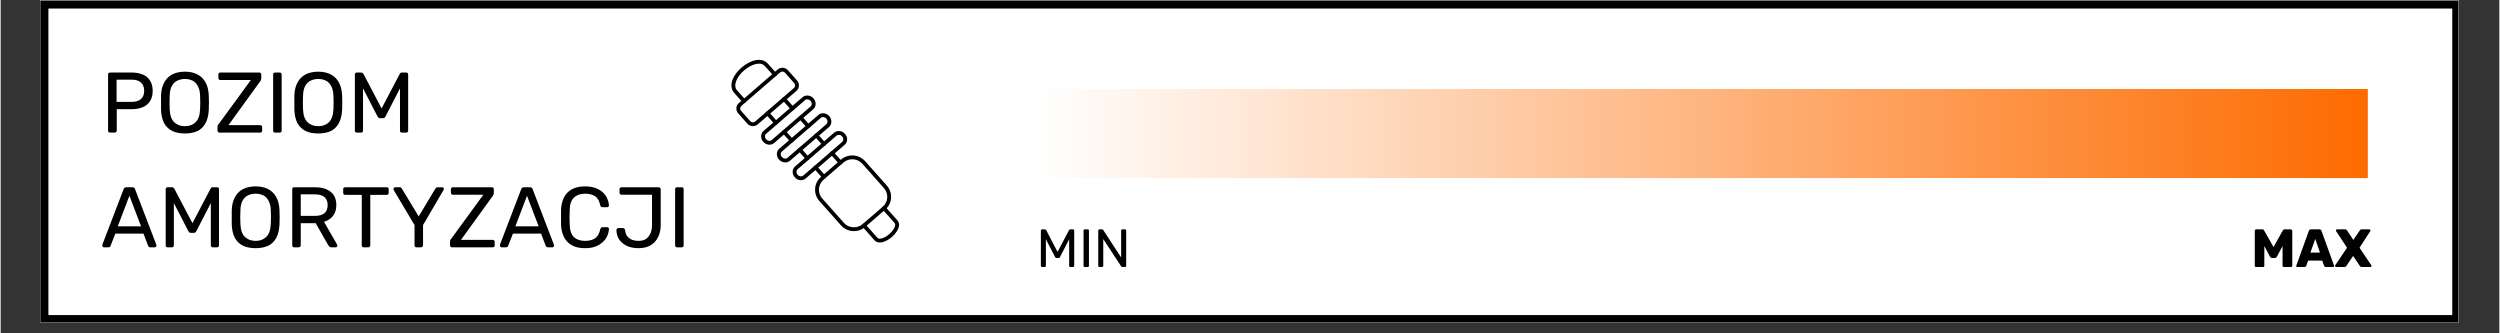 <svg xmlns="http://www.w3.org/2000/svg" xmlns:xlink="http://www.w3.org/1999/xlink" width="300" zoomAndPan="magnify" viewBox="0 0 224.88 30" height="40" preserveAspectRatio="xMidYMid meet" version="1.0"><rect x="0" y="0" width="224.88" height="30" fill="#333333" stroke="none"/><defs><g/><clipPath id="c47fec22c1"><path d="M 3.57 0 L 221.195 0 L 221.195 29.031 L 3.57 29.031 Z M 3.57 0 " clip-rule="nonzero"/></clipPath><clipPath id="caf1a8c6da"><path d="M 3.57 0.043 L 221.195 0.043 L 221.195 29.031 L 3.57 29.031 Z M 3.57 0.043 " clip-rule="nonzero"/></clipPath><clipPath id="bad96d904f"><path d="M 93.188 8.012 L 213.043 8.012 L 213.043 16.027 L 93.188 16.027 Z M 93.188 8.012 " clip-rule="nonzero"/></clipPath><linearGradient x1="-0" gradientTransform="matrix(-0.136, 0, 0, -0.031, 213.045, 16.026)" y1="0" x2="881" gradientUnits="userSpaceOnUse" y2="0" id="08ff34f223"><stop stop-opacity="1" stop-color="rgb(99.199%, 42%, 0%)" offset="0"/><stop stop-opacity="1" stop-color="rgb(99.202%, 42.226%, 0.389%)" offset="0.004"/><stop stop-opacity="1" stop-color="rgb(99.205%, 42.453%, 0.78%)" offset="0.008"/><stop stop-opacity="1" stop-color="rgb(99.208%, 42.679%, 1.17%)" offset="0.012"/><stop stop-opacity="1" stop-color="rgb(99.211%, 42.906%, 1.561%)" offset="0.016"/><stop stop-opacity="1" stop-color="rgb(99.214%, 43.132%, 1.952%)" offset="0.02"/><stop stop-opacity="1" stop-color="rgb(99.217%, 43.358%, 2.342%)" offset="0.023"/><stop stop-opacity="1" stop-color="rgb(99.22%, 43.584%, 2.733%)" offset="0.027"/><stop stop-opacity="1" stop-color="rgb(99.225%, 43.811%, 3.123%)" offset="0.031"/><stop stop-opacity="1" stop-color="rgb(99.228%, 44.037%, 3.514%)" offset="0.035"/><stop stop-opacity="1" stop-color="rgb(99.231%, 44.264%, 3.905%)" offset="0.039"/><stop stop-opacity="1" stop-color="rgb(99.234%, 44.49%, 4.295%)" offset="0.043"/><stop stop-opacity="1" stop-color="rgb(99.237%, 44.717%, 4.686%)" offset="0.047"/><stop stop-opacity="1" stop-color="rgb(99.24%, 44.943%, 5.077%)" offset="0.051"/><stop stop-opacity="1" stop-color="rgb(99.243%, 45.171%, 5.467%)" offset="0.055"/><stop stop-opacity="1" stop-color="rgb(99.246%, 45.396%, 5.858%)" offset="0.059"/><stop stop-opacity="1" stop-color="rgb(99.249%, 45.624%, 6.248%)" offset="0.062"/><stop stop-opacity="1" stop-color="rgb(99.252%, 45.85%, 6.639%)" offset="0.066"/><stop stop-opacity="1" stop-color="rgb(99.255%, 46.077%, 7.03%)" offset="0.07"/><stop stop-opacity="1" stop-color="rgb(99.258%, 46.303%, 7.42%)" offset="0.074"/><stop stop-opacity="1" stop-color="rgb(99.261%, 46.53%, 7.811%)" offset="0.078"/><stop stop-opacity="1" stop-color="rgb(99.265%, 46.756%, 8.202%)" offset="0.082"/><stop stop-opacity="1" stop-color="rgb(99.268%, 46.983%, 8.592%)" offset="0.086"/><stop stop-opacity="1" stop-color="rgb(99.271%, 47.209%, 8.983%)" offset="0.09"/><stop stop-opacity="1" stop-color="rgb(99.274%, 47.437%, 9.373%)" offset="0.094"/><stop stop-opacity="1" stop-color="rgb(99.277%, 47.662%, 9.764%)" offset="0.098"/><stop stop-opacity="1" stop-color="rgb(99.28%, 47.89%, 10.155%)" offset="0.102"/><stop stop-opacity="1" stop-color="rgb(99.283%, 48.116%, 10.545%)" offset="0.105"/><stop stop-opacity="1" stop-color="rgb(99.287%, 48.343%, 10.936%)" offset="0.109"/><stop stop-opacity="1" stop-color="rgb(99.29%, 48.569%, 11.327%)" offset="0.113"/><stop stop-opacity="1" stop-color="rgb(99.294%, 48.796%, 11.717%)" offset="0.117"/><stop stop-opacity="1" stop-color="rgb(99.297%, 49.022%, 12.108%)" offset="0.121"/><stop stop-opacity="1" stop-color="rgb(99.3%, 49.249%, 12.498%)" offset="0.125"/><stop stop-opacity="1" stop-color="rgb(99.303%, 49.475%, 12.889%)" offset="0.129"/><stop stop-opacity="1" stop-color="rgb(99.306%, 49.702%, 13.28%)" offset="0.133"/><stop stop-opacity="1" stop-color="rgb(99.309%, 49.928%, 13.67%)" offset="0.137"/><stop stop-opacity="1" stop-color="rgb(99.312%, 50.156%, 14.061%)" offset="0.141"/><stop stop-opacity="1" stop-color="rgb(99.315%, 50.381%, 14.452%)" offset="0.145"/><stop stop-opacity="1" stop-color="rgb(99.318%, 50.609%, 14.842%)" offset="0.148"/><stop stop-opacity="1" stop-color="rgb(99.321%, 50.835%, 15.233%)" offset="0.152"/><stop stop-opacity="1" stop-color="rgb(99.324%, 51.062%, 15.623%)" offset="0.156"/><stop stop-opacity="1" stop-color="rgb(99.327%, 51.288%, 16.014%)" offset="0.16"/><stop stop-opacity="1" stop-color="rgb(99.33%, 51.515%, 16.405%)" offset="0.164"/><stop stop-opacity="1" stop-color="rgb(99.333%, 51.741%, 16.795%)" offset="0.168"/><stop stop-opacity="1" stop-color="rgb(99.336%, 51.968%, 17.186%)" offset="0.172"/><stop stop-opacity="1" stop-color="rgb(99.339%, 52.194%, 17.577%)" offset="0.176"/><stop stop-opacity="1" stop-color="rgb(99.342%, 52.422%, 17.967%)" offset="0.18"/><stop stop-opacity="1" stop-color="rgb(99.345%, 52.647%, 18.358%)" offset="0.184"/><stop stop-opacity="1" stop-color="rgb(99.35%, 52.875%, 18.748%)" offset="0.188"/><stop stop-opacity="1" stop-color="rgb(99.353%, 53.101%, 19.139%)" offset="0.191"/><stop stop-opacity="1" stop-color="rgb(99.356%, 53.328%, 19.53%)" offset="0.195"/><stop stop-opacity="1" stop-color="rgb(99.359%, 53.554%, 19.92%)" offset="0.199"/><stop stop-opacity="1" stop-color="rgb(99.362%, 53.781%, 20.311%)" offset="0.203"/><stop stop-opacity="1" stop-color="rgb(99.365%, 54.007%, 20.702%)" offset="0.207"/><stop stop-opacity="1" stop-color="rgb(99.368%, 54.234%, 21.092%)" offset="0.211"/><stop stop-opacity="1" stop-color="rgb(99.371%, 54.46%, 21.483%)" offset="0.215"/><stop stop-opacity="1" stop-color="rgb(99.374%, 54.686%, 21.873%)" offset="0.219"/><stop stop-opacity="1" stop-color="rgb(99.377%, 54.912%, 22.264%)" offset="0.223"/><stop stop-opacity="1" stop-color="rgb(99.38%, 55.139%, 22.655%)" offset="0.227"/><stop stop-opacity="1" stop-color="rgb(99.384%, 55.365%, 23.045%)" offset="0.23"/><stop stop-opacity="1" stop-color="rgb(99.387%, 55.592%, 23.436%)" offset="0.234"/><stop stop-opacity="1" stop-color="rgb(99.39%, 55.818%, 23.827%)" offset="0.238"/><stop stop-opacity="1" stop-color="rgb(99.393%, 56.046%, 24.217%)" offset="0.242"/><stop stop-opacity="1" stop-color="rgb(99.396%, 56.271%, 24.608%)" offset="0.246"/><stop stop-opacity="1" stop-color="rgb(99.399%, 56.499%, 24.998%)" offset="0.25"/><stop stop-opacity="1" stop-color="rgb(99.402%, 56.725%, 25.389%)" offset="0.254"/><stop stop-opacity="1" stop-color="rgb(99.405%, 56.952%, 25.78%)" offset="0.258"/><stop stop-opacity="1" stop-color="rgb(99.408%, 57.178%, 26.17%)" offset="0.262"/><stop stop-opacity="1" stop-color="rgb(99.411%, 57.405%, 26.561%)" offset="0.266"/><stop stop-opacity="1" stop-color="rgb(99.414%, 57.631%, 26.952%)" offset="0.27"/><stop stop-opacity="1" stop-color="rgb(99.419%, 57.858%, 27.342%)" offset="0.273"/><stop stop-opacity="1" stop-color="rgb(99.422%, 58.084%, 27.733%)" offset="0.277"/><stop stop-opacity="1" stop-color="rgb(99.425%, 58.311%, 28.123%)" offset="0.281"/><stop stop-opacity="1" stop-color="rgb(99.428%, 58.537%, 28.514%)" offset="0.285"/><stop stop-opacity="1" stop-color="rgb(99.431%, 58.765%, 28.905%)" offset="0.289"/><stop stop-opacity="1" stop-color="rgb(99.434%, 58.99%, 29.295%)" offset="0.293"/><stop stop-opacity="1" stop-color="rgb(99.437%, 59.218%, 29.686%)" offset="0.297"/><stop stop-opacity="1" stop-color="rgb(99.44%, 59.444%, 30.077%)" offset="0.301"/><stop stop-opacity="1" stop-color="rgb(99.443%, 59.671%, 30.467%)" offset="0.305"/><stop stop-opacity="1" stop-color="rgb(99.446%, 59.897%, 30.858%)" offset="0.309"/><stop stop-opacity="1" stop-color="rgb(99.449%, 60.124%, 31.248%)" offset="0.312"/><stop stop-opacity="1" stop-color="rgb(99.452%, 60.35%, 31.639%)" offset="0.316"/><stop stop-opacity="1" stop-color="rgb(99.455%, 60.577%, 32.03%)" offset="0.32"/><stop stop-opacity="1" stop-color="rgb(99.458%, 60.803%, 32.42%)" offset="0.324"/><stop stop-opacity="1" stop-color="rgb(99.461%, 61.031%, 32.811%)" offset="0.328"/><stop stop-opacity="1" stop-color="rgb(99.464%, 61.256%, 33.202%)" offset="0.332"/><stop stop-opacity="1" stop-color="rgb(99.467%, 61.484%, 33.592%)" offset="0.336"/><stop stop-opacity="1" stop-color="rgb(99.471%, 61.71%, 33.983%)" offset="0.34"/><stop stop-opacity="1" stop-color="rgb(99.474%, 61.937%, 34.373%)" offset="0.344"/><stop stop-opacity="1" stop-color="rgb(99.477%, 62.163%, 34.764%)" offset="0.348"/><stop stop-opacity="1" stop-color="rgb(99.481%, 62.39%, 35.155%)" offset="0.352"/><stop stop-opacity="1" stop-color="rgb(99.484%, 62.616%, 35.545%)" offset="0.355"/><stop stop-opacity="1" stop-color="rgb(99.487%, 62.843%, 35.936%)" offset="0.359"/><stop stop-opacity="1" stop-color="rgb(99.49%, 63.069%, 36.327%)" offset="0.363"/><stop stop-opacity="1" stop-color="rgb(99.493%, 63.297%, 36.717%)" offset="0.367"/><stop stop-opacity="1" stop-color="rgb(99.496%, 63.522%, 37.108%)" offset="0.371"/><stop stop-opacity="1" stop-color="rgb(99.5%, 63.75%, 37.498%)" offset="0.375"/><stop stop-opacity="1" stop-color="rgb(99.503%, 63.976%, 37.889%)" offset="0.379"/><stop stop-opacity="1" stop-color="rgb(99.506%, 64.203%, 38.28%)" offset="0.383"/><stop stop-opacity="1" stop-color="rgb(99.509%, 64.429%, 38.67%)" offset="0.387"/><stop stop-opacity="1" stop-color="rgb(99.512%, 64.656%, 39.061%)" offset="0.391"/><stop stop-opacity="1" stop-color="rgb(99.515%, 64.882%, 39.452%)" offset="0.395"/><stop stop-opacity="1" stop-color="rgb(99.518%, 65.109%, 39.842%)" offset="0.398"/><stop stop-opacity="1" stop-color="rgb(99.521%, 65.335%, 40.233%)" offset="0.402"/><stop stop-opacity="1" stop-color="rgb(99.524%, 65.562%, 40.623%)" offset="0.406"/><stop stop-opacity="1" stop-color="rgb(99.527%, 65.788%, 41.014%)" offset="0.41"/><stop stop-opacity="1" stop-color="rgb(99.53%, 66.014%, 41.405%)" offset="0.414"/><stop stop-opacity="1" stop-color="rgb(99.533%, 66.24%, 41.795%)" offset="0.418"/><stop stop-opacity="1" stop-color="rgb(99.536%, 66.467%, 42.186%)" offset="0.422"/><stop stop-opacity="1" stop-color="rgb(99.539%, 66.693%, 42.577%)" offset="0.426"/><stop stop-opacity="1" stop-color="rgb(99.542%, 66.92%, 42.967%)" offset="0.43"/><stop stop-opacity="1" stop-color="rgb(99.545%, 67.146%, 43.358%)" offset="0.434"/><stop stop-opacity="1" stop-color="rgb(99.55%, 67.374%, 43.748%)" offset="0.438"/><stop stop-opacity="1" stop-color="rgb(99.553%, 67.599%, 44.139%)" offset="0.441"/><stop stop-opacity="1" stop-color="rgb(99.556%, 67.827%, 44.53%)" offset="0.445"/><stop stop-opacity="1" stop-color="rgb(99.559%, 68.053%, 44.92%)" offset="0.449"/><stop stop-opacity="1" stop-color="rgb(99.562%, 68.28%, 45.311%)" offset="0.453"/><stop stop-opacity="1" stop-color="rgb(99.565%, 68.506%, 45.702%)" offset="0.457"/><stop stop-opacity="1" stop-color="rgb(99.568%, 68.733%, 46.092%)" offset="0.461"/><stop stop-opacity="1" stop-color="rgb(99.571%, 68.959%, 46.483%)" offset="0.465"/><stop stop-opacity="1" stop-color="rgb(99.574%, 69.186%, 46.873%)" offset="0.469"/><stop stop-opacity="1" stop-color="rgb(99.577%, 69.412%, 47.264%)" offset="0.473"/><stop stop-opacity="1" stop-color="rgb(99.58%, 69.64%, 47.655%)" offset="0.477"/><stop stop-opacity="1" stop-color="rgb(99.583%, 69.865%, 48.045%)" offset="0.48"/><stop stop-opacity="1" stop-color="rgb(99.586%, 70.093%, 48.436%)" offset="0.484"/><stop stop-opacity="1" stop-color="rgb(99.59%, 70.319%, 48.827%)" offset="0.488"/><stop stop-opacity="1" stop-color="rgb(99.593%, 70.546%, 49.217%)" offset="0.492"/><stop stop-opacity="1" stop-color="rgb(99.596%, 70.772%, 49.608%)" offset="0.496"/><stop stop-opacity="1" stop-color="rgb(99.599%, 70.999%, 49.998%)" offset="0.5"/><stop stop-opacity="1" stop-color="rgb(99.602%, 71.225%, 50.389%)" offset="0.504"/><stop stop-opacity="1" stop-color="rgb(99.605%, 71.452%, 50.78%)" offset="0.508"/><stop stop-opacity="1" stop-color="rgb(99.608%, 71.678%, 51.17%)" offset="0.512"/><stop stop-opacity="1" stop-color="rgb(99.612%, 71.906%, 51.561%)" offset="0.516"/><stop stop-opacity="1" stop-color="rgb(99.615%, 72.131%, 51.952%)" offset="0.52"/><stop stop-opacity="1" stop-color="rgb(99.619%, 72.359%, 52.342%)" offset="0.523"/><stop stop-opacity="1" stop-color="rgb(99.622%, 72.585%, 52.733%)" offset="0.527"/><stop stop-opacity="1" stop-color="rgb(99.625%, 72.812%, 53.123%)" offset="0.531"/><stop stop-opacity="1" stop-color="rgb(99.628%, 73.038%, 53.514%)" offset="0.535"/><stop stop-opacity="1" stop-color="rgb(99.631%, 73.265%, 53.905%)" offset="0.539"/><stop stop-opacity="1" stop-color="rgb(99.634%, 73.491%, 54.295%)" offset="0.543"/><stop stop-opacity="1" stop-color="rgb(99.637%, 73.718%, 54.686%)" offset="0.547"/><stop stop-opacity="1" stop-color="rgb(99.64%, 73.944%, 55.077%)" offset="0.551"/><stop stop-opacity="1" stop-color="rgb(99.643%, 74.171%, 55.467%)" offset="0.555"/><stop stop-opacity="1" stop-color="rgb(99.646%, 74.397%, 55.858%)" offset="0.559"/><stop stop-opacity="1" stop-color="rgb(99.649%, 74.625%, 56.248%)" offset="0.562"/><stop stop-opacity="1" stop-color="rgb(99.652%, 74.85%, 56.639%)" offset="0.566"/><stop stop-opacity="1" stop-color="rgb(99.655%, 75.078%, 57.03%)" offset="0.57"/><stop stop-opacity="1" stop-color="rgb(99.658%, 75.304%, 57.42%)" offset="0.574"/><stop stop-opacity="1" stop-color="rgb(99.661%, 75.531%, 57.811%)" offset="0.578"/><stop stop-opacity="1" stop-color="rgb(99.664%, 75.757%, 58.202%)" offset="0.582"/><stop stop-opacity="1" stop-color="rgb(99.667%, 75.984%, 58.592%)" offset="0.586"/><stop stop-opacity="1" stop-color="rgb(99.67%, 76.21%, 58.983%)" offset="0.59"/><stop stop-opacity="1" stop-color="rgb(99.675%, 76.437%, 59.373%)" offset="0.594"/><stop stop-opacity="1" stop-color="rgb(99.678%, 76.663%, 59.764%)" offset="0.598"/><stop stop-opacity="1" stop-color="rgb(99.681%, 76.891%, 60.155%)" offset="0.602"/><stop stop-opacity="1" stop-color="rgb(99.684%, 77.116%, 60.545%)" offset="0.605"/><stop stop-opacity="1" stop-color="rgb(99.687%, 77.342%, 60.936%)" offset="0.609"/><stop stop-opacity="1" stop-color="rgb(99.69%, 77.568%, 61.327%)" offset="0.613"/><stop stop-opacity="1" stop-color="rgb(99.693%, 77.795%, 61.717%)" offset="0.617"/><stop stop-opacity="1" stop-color="rgb(99.696%, 78.021%, 62.108%)" offset="0.621"/><stop stop-opacity="1" stop-color="rgb(99.699%, 78.249%, 62.498%)" offset="0.625"/><stop stop-opacity="1" stop-color="rgb(99.702%, 78.474%, 62.889%)" offset="0.629"/><stop stop-opacity="1" stop-color="rgb(99.706%, 78.702%, 63.28%)" offset="0.633"/><stop stop-opacity="1" stop-color="rgb(99.709%, 78.928%, 63.67%)" offset="0.637"/><stop stop-opacity="1" stop-color="rgb(99.712%, 79.155%, 64.061%)" offset="0.641"/><stop stop-opacity="1" stop-color="rgb(99.715%, 79.381%, 64.452%)" offset="0.645"/><stop stop-opacity="1" stop-color="rgb(99.718%, 79.608%, 64.842%)" offset="0.648"/><stop stop-opacity="1" stop-color="rgb(99.721%, 79.834%, 65.233%)" offset="0.652"/><stop stop-opacity="1" stop-color="rgb(99.724%, 80.061%, 65.623%)" offset="0.656"/><stop stop-opacity="1" stop-color="rgb(99.727%, 80.287%, 66.014%)" offset="0.66"/><stop stop-opacity="1" stop-color="rgb(99.73%, 80.515%, 66.405%)" offset="0.664"/><stop stop-opacity="1" stop-color="rgb(99.733%, 80.74%, 66.795%)" offset="0.668"/><stop stop-opacity="1" stop-color="rgb(99.736%, 80.968%, 67.186%)" offset="0.672"/><stop stop-opacity="1" stop-color="rgb(99.739%, 81.194%, 67.577%)" offset="0.676"/><stop stop-opacity="1" stop-color="rgb(99.744%, 81.421%, 67.967%)" offset="0.68"/><stop stop-opacity="1" stop-color="rgb(99.747%, 81.647%, 68.358%)" offset="0.684"/><stop stop-opacity="1" stop-color="rgb(99.75%, 81.874%, 68.748%)" offset="0.688"/><stop stop-opacity="1" stop-color="rgb(99.753%, 82.1%, 69.139%)" offset="0.691"/><stop stop-opacity="1" stop-color="rgb(99.756%, 82.327%, 69.53%)" offset="0.695"/><stop stop-opacity="1" stop-color="rgb(99.759%, 82.553%, 69.92%)" offset="0.699"/><stop stop-opacity="1" stop-color="rgb(99.762%, 82.78%, 70.311%)" offset="0.703"/><stop stop-opacity="1" stop-color="rgb(99.765%, 83.006%, 70.702%)" offset="0.707"/><stop stop-opacity="1" stop-color="rgb(99.768%, 83.234%, 71.092%)" offset="0.711"/><stop stop-opacity="1" stop-color="rgb(99.771%, 83.459%, 71.483%)" offset="0.715"/><stop stop-opacity="1" stop-color="rgb(99.774%, 83.687%, 71.873%)" offset="0.719"/><stop stop-opacity="1" stop-color="rgb(99.777%, 83.913%, 72.264%)" offset="0.723"/><stop stop-opacity="1" stop-color="rgb(99.78%, 84.14%, 72.655%)" offset="0.727"/><stop stop-opacity="1" stop-color="rgb(99.783%, 84.366%, 73.045%)" offset="0.73"/><stop stop-opacity="1" stop-color="rgb(99.786%, 84.593%, 73.436%)" offset="0.734"/><stop stop-opacity="1" stop-color="rgb(99.789%, 84.819%, 73.827%)" offset="0.738"/><stop stop-opacity="1" stop-color="rgb(99.792%, 85.046%, 74.217%)" offset="0.742"/><stop stop-opacity="1" stop-color="rgb(99.796%, 85.272%, 74.608%)" offset="0.746"/><stop stop-opacity="1" stop-color="rgb(99.799%, 85.5%, 74.998%)" offset="0.75"/><stop stop-opacity="1" stop-color="rgb(99.802%, 85.725%, 75.389%)" offset="0.754"/><stop stop-opacity="1" stop-color="rgb(99.806%, 85.953%, 75.78%)" offset="0.758"/><stop stop-opacity="1" stop-color="rgb(99.809%, 86.179%, 76.17%)" offset="0.762"/><stop stop-opacity="1" stop-color="rgb(99.812%, 86.406%, 76.561%)" offset="0.766"/><stop stop-opacity="1" stop-color="rgb(99.815%, 86.632%, 76.952%)" offset="0.77"/><stop stop-opacity="1" stop-color="rgb(99.818%, 86.859%, 77.342%)" offset="0.773"/><stop stop-opacity="1" stop-color="rgb(99.821%, 87.085%, 77.733%)" offset="0.777"/><stop stop-opacity="1" stop-color="rgb(99.825%, 87.312%, 78.123%)" offset="0.781"/><stop stop-opacity="1" stop-color="rgb(99.828%, 87.538%, 78.514%)" offset="0.785"/><stop stop-opacity="1" stop-color="rgb(99.831%, 87.766%, 78.905%)" offset="0.789"/><stop stop-opacity="1" stop-color="rgb(99.834%, 87.991%, 79.295%)" offset="0.793"/><stop stop-opacity="1" stop-color="rgb(99.837%, 88.219%, 79.686%)" offset="0.797"/><stop stop-opacity="1" stop-color="rgb(99.84%, 88.445%, 80.077%)" offset="0.801"/><stop stop-opacity="1" stop-color="rgb(99.843%, 88.67%, 80.467%)" offset="0.805"/><stop stop-opacity="1" stop-color="rgb(99.846%, 88.896%, 80.858%)" offset="0.809"/><stop stop-opacity="1" stop-color="rgb(99.849%, 89.124%, 81.248%)" offset="0.812"/><stop stop-opacity="1" stop-color="rgb(99.852%, 89.349%, 81.639%)" offset="0.816"/><stop stop-opacity="1" stop-color="rgb(99.855%, 89.577%, 82.03%)" offset="0.82"/><stop stop-opacity="1" stop-color="rgb(99.858%, 89.803%, 82.42%)" offset="0.824"/><stop stop-opacity="1" stop-color="rgb(99.861%, 90.03%, 82.811%)" offset="0.828"/><stop stop-opacity="1" stop-color="rgb(99.864%, 90.256%, 83.202%)" offset="0.832"/><stop stop-opacity="1" stop-color="rgb(99.867%, 90.483%, 83.592%)" offset="0.836"/><stop stop-opacity="1" stop-color="rgb(99.87%, 90.709%, 83.983%)" offset="0.84"/><stop stop-opacity="1" stop-color="rgb(99.875%, 90.936%, 84.373%)" offset="0.844"/><stop stop-opacity="1" stop-color="rgb(99.878%, 91.162%, 84.764%)" offset="0.848"/><stop stop-opacity="1" stop-color="rgb(99.881%, 91.389%, 85.155%)" offset="0.852"/><stop stop-opacity="1" stop-color="rgb(99.884%, 91.615%, 85.545%)" offset="0.855"/><stop stop-opacity="1" stop-color="rgb(99.887%, 91.843%, 85.936%)" offset="0.859"/><stop stop-opacity="1" stop-color="rgb(99.89%, 92.068%, 86.327%)" offset="0.863"/><stop stop-opacity="1" stop-color="rgb(99.893%, 92.296%, 86.717%)" offset="0.867"/><stop stop-opacity="1" stop-color="rgb(99.896%, 92.522%, 87.108%)" offset="0.871"/><stop stop-opacity="1" stop-color="rgb(99.899%, 92.749%, 87.498%)" offset="0.875"/><stop stop-opacity="1" stop-color="rgb(99.902%, 92.975%, 87.889%)" offset="0.879"/><stop stop-opacity="1" stop-color="rgb(99.905%, 93.202%, 88.28%)" offset="0.883"/><stop stop-opacity="1" stop-color="rgb(99.908%, 93.428%, 88.67%)" offset="0.887"/><stop stop-opacity="1" stop-color="rgb(99.911%, 93.655%, 89.061%)" offset="0.891"/><stop stop-opacity="1" stop-color="rgb(99.915%, 93.881%, 89.452%)" offset="0.895"/><stop stop-opacity="1" stop-color="rgb(99.918%, 94.109%, 89.842%)" offset="0.898"/><stop stop-opacity="1" stop-color="rgb(99.921%, 94.334%, 90.233%)" offset="0.902"/><stop stop-opacity="1" stop-color="rgb(99.924%, 94.562%, 90.623%)" offset="0.906"/><stop stop-opacity="1" stop-color="rgb(99.927%, 94.788%, 91.014%)" offset="0.91"/><stop stop-opacity="1" stop-color="rgb(99.93%, 95.015%, 91.405%)" offset="0.914"/><stop stop-opacity="1" stop-color="rgb(99.933%, 95.241%, 91.795%)" offset="0.918"/><stop stop-opacity="1" stop-color="rgb(99.937%, 95.468%, 92.186%)" offset="0.922"/><stop stop-opacity="1" stop-color="rgb(99.94%, 95.694%, 92.577%)" offset="0.926"/><stop stop-opacity="1" stop-color="rgb(99.944%, 95.921%, 92.967%)" offset="0.93"/><stop stop-opacity="1" stop-color="rgb(99.947%, 96.147%, 93.358%)" offset="0.934"/><stop stop-opacity="1" stop-color="rgb(99.95%, 96.375%, 93.748%)" offset="0.938"/><stop stop-opacity="1" stop-color="rgb(99.953%, 96.6%, 94.139%)" offset="0.941"/><stop stop-opacity="1" stop-color="rgb(99.956%, 96.828%, 94.53%)" offset="0.945"/><stop stop-opacity="1" stop-color="rgb(99.959%, 97.054%, 94.92%)" offset="0.949"/><stop stop-opacity="1" stop-color="rgb(99.962%, 97.281%, 95.311%)" offset="0.953"/><stop stop-opacity="1" stop-color="rgb(99.965%, 97.507%, 95.702%)" offset="0.957"/><stop stop-opacity="1" stop-color="rgb(99.968%, 97.734%, 96.092%)" offset="0.961"/><stop stop-opacity="1" stop-color="rgb(99.971%, 97.96%, 96.483%)" offset="0.965"/><stop stop-opacity="1" stop-color="rgb(99.974%, 98.187%, 96.873%)" offset="0.969"/><stop stop-opacity="1" stop-color="rgb(99.977%, 98.413%, 97.264%)" offset="0.973"/><stop stop-opacity="1" stop-color="rgb(99.98%, 98.64%, 97.655%)" offset="0.977"/><stop stop-opacity="1" stop-color="rgb(99.983%, 98.866%, 98.045%)" offset="0.98"/><stop stop-opacity="1" stop-color="rgb(99.986%, 99.094%, 98.436%)" offset="0.984"/><stop stop-opacity="1" stop-color="rgb(99.989%, 99.319%, 98.827%)" offset="0.988"/><stop stop-opacity="1" stop-color="rgb(99.992%, 99.547%, 99.217%)" offset="0.992"/><stop stop-opacity="1" stop-color="rgb(99.995%, 99.773%, 99.608%)" offset="0.996"/><stop stop-opacity="1" stop-color="rgb(99.998%, 99.998%, 99.998%)" offset="1"/></linearGradient><clipPath id="21761f34f8"><path d="M 68 8 L 76 8 L 76 17 L 68 17 Z M 68 8 " clip-rule="nonzero"/></clipPath><clipPath id="43bf1b5def"><path d="M 64.801 21.094 L 65.855 5.16 L 81.789 6.215 L 80.734 22.148 Z M 64.801 21.094 " clip-rule="nonzero"/></clipPath><clipPath id="42b3b6a891"><path d="M 64.801 21.094 L 65.855 5.16 L 81.789 6.215 L 80.734 22.148 Z M 64.801 21.094 " clip-rule="nonzero"/></clipPath><clipPath id="113d814f7e"><path d="M 64.801 21.094 L 65.855 5.16 L 81.789 6.215 L 80.734 22.148 Z M 64.801 21.094 " clip-rule="nonzero"/></clipPath><clipPath id="ca818d7f52"><path d="M 73 13 L 81 13 L 81 21 L 73 21 Z M 73 13 " clip-rule="nonzero"/></clipPath><clipPath id="2b16cddab2"><path d="M 64.801 21.094 L 65.855 5.16 L 81.789 6.215 L 80.734 22.148 Z M 64.801 21.094 " clip-rule="nonzero"/></clipPath><clipPath id="b78bed81a2"><path d="M 64.801 21.094 L 65.855 5.16 L 81.789 6.215 L 80.734 22.148 Z M 64.801 21.094 " clip-rule="nonzero"/></clipPath><clipPath id="c64e417b7a"><path d="M 64.801 21.094 L 65.855 5.16 L 81.789 6.215 L 80.734 22.148 Z M 64.801 21.094 " clip-rule="nonzero"/></clipPath><clipPath id="5ea4d0d72a"><path d="M 66 6 L 72 6 L 72 12 L 66 12 Z M 66 6 " clip-rule="nonzero"/></clipPath><clipPath id="ac9192105e"><path d="M 64.801 21.094 L 65.855 5.16 L 81.789 6.215 L 80.734 22.148 Z M 64.801 21.094 " clip-rule="nonzero"/></clipPath><clipPath id="605c877320"><path d="M 64.801 21.094 L 65.855 5.16 L 81.789 6.215 L 80.734 22.148 Z M 64.801 21.094 " clip-rule="nonzero"/></clipPath><clipPath id="b464204616"><path d="M 64.801 21.094 L 65.855 5.16 L 81.789 6.215 L 80.734 22.148 Z M 64.801 21.094 " clip-rule="nonzero"/></clipPath><clipPath id="fed72e4a6d"><path d="M 65 5 L 70 5 L 70 10 L 65 10 Z M 65 5 " clip-rule="nonzero"/></clipPath><clipPath id="de11729048"><path d="M 64.801 21.094 L 65.855 5.16 L 81.789 6.215 L 80.734 22.148 Z M 64.801 21.094 " clip-rule="nonzero"/></clipPath><clipPath id="044f0b71ea"><path d="M 64.801 21.094 L 65.855 5.16 L 81.789 6.215 L 80.734 22.148 Z M 64.801 21.094 " clip-rule="nonzero"/></clipPath><clipPath id="2a8b71eb46"><path d="M 64.801 21.094 L 65.855 5.16 L 81.789 6.215 L 80.734 22.148 Z M 64.801 21.094 " clip-rule="nonzero"/></clipPath><clipPath id="4a3fdb0245"><path d="M 77 18 L 81 18 L 81 22 L 77 22 Z M 77 18 " clip-rule="nonzero"/></clipPath><clipPath id="f8b8824940"><path d="M 64.801 21.094 L 65.855 5.16 L 81.789 6.215 L 80.734 22.148 Z M 64.801 21.094 " clip-rule="nonzero"/></clipPath><clipPath id="7fe33cde60"><path d="M 64.801 21.094 L 65.855 5.16 L 81.789 6.215 L 80.734 22.148 Z M 64.801 21.094 " clip-rule="nonzero"/></clipPath><clipPath id="7275a43d1d"><path d="M 64.801 21.094 L 65.855 5.16 L 81.789 6.215 L 80.734 22.148 Z M 64.801 21.094 " clip-rule="nonzero"/></clipPath><clipPath id="9f55263b68"><path d="M 68 8 L 74 8 L 74 14 L 68 14 Z M 68 8 " clip-rule="nonzero"/></clipPath><clipPath id="980569c4fc"><path d="M 64.801 21.094 L 65.855 5.16 L 81.789 6.215 L 80.734 22.148 Z M 64.801 21.094 " clip-rule="nonzero"/></clipPath><clipPath id="c211603a9a"><path d="M 64.801 21.094 L 65.855 5.16 L 81.789 6.215 L 80.734 22.148 Z M 64.801 21.094 " clip-rule="nonzero"/></clipPath><clipPath id="e85b0c1ffb"><path d="M 64.801 21.094 L 65.855 5.16 L 81.789 6.215 L 80.734 22.148 Z M 64.801 21.094 " clip-rule="nonzero"/></clipPath><clipPath id="01f3a324c1"><path d="M 69 10 L 75 10 L 75 15 L 69 15 Z M 69 10 " clip-rule="nonzero"/></clipPath><clipPath id="0e54313544"><path d="M 64.801 21.094 L 65.855 5.16 L 81.789 6.215 L 80.734 22.148 Z M 64.801 21.094 " clip-rule="nonzero"/></clipPath><clipPath id="f23b8bd1d0"><path d="M 64.801 21.094 L 65.855 5.16 L 81.789 6.215 L 80.734 22.148 Z M 64.801 21.094 " clip-rule="nonzero"/></clipPath><clipPath id="10079fd2a4"><path d="M 64.801 21.094 L 65.855 5.16 L 81.789 6.215 L 80.734 22.148 Z M 64.801 21.094 " clip-rule="nonzero"/></clipPath><clipPath id="dc51e77eda"><path d="M 71 11 L 77 11 L 77 17 L 71 17 Z M 71 11 " clip-rule="nonzero"/></clipPath><clipPath id="a13a106066"><path d="M 64.801 21.094 L 65.855 5.16 L 81.789 6.215 L 80.734 22.148 Z M 64.801 21.094 " clip-rule="nonzero"/></clipPath><clipPath id="c9b4eff855"><path d="M 64.801 21.094 L 65.855 5.16 L 81.789 6.215 L 80.734 22.148 Z M 64.801 21.094 " clip-rule="nonzero"/></clipPath><clipPath id="1d24904aa3"><path d="M 64.801 21.094 L 65.855 5.16 L 81.789 6.215 L 80.734 22.148 Z M 64.801 21.094 " clip-rule="nonzero"/></clipPath></defs><g clip-path="url(#c47fec22c1)"><path fill="#ffffff" d="M 3.57 0 L 221.312 0 L 221.312 29.031 L 3.57 29.031 Z M 3.57 0 " fill-opacity="1" fill-rule="nonzero"/><path fill="#ffffff" d="M 3.57 0 L 221.312 0 L 221.312 29.031 L 3.57 29.031 Z M 3.57 0 " fill-opacity="1" fill-rule="nonzero"/></g><g clip-path="url(#caf1a8c6da)"><path stroke-linecap="butt" transform="matrix(0.726, 0, 0, 0.726, 3.569, 0.041)" fill="none" stroke-linejoin="miter" d="M 0.002 0.002 L 300.002 0.002 L 300.002 40.001 L 0.002 40.001 Z M 0.002 0.002 " stroke="#000000" stroke-width="2" stroke-opacity="1" stroke-miterlimit="4"/></g><g clip-path="url(#bad96d904f)"><path fill="url(#08ff34f223)" d="M 213.043 16.027 L 213.043 8.012 L 93.188 8.012 L 93.188 16.027 Z M 213.043 16.027 " fill-rule="nonzero"/></g><g clip-path="url(#21761f34f8)"><g clip-path="url(#43bf1b5def)"><g clip-path="url(#42b3b6a891)"><g clip-path="url(#113d814f7e)"><path fill="#000000" d="M 69.945 11.059 C 69.945 11.105 69.926 11.148 69.887 11.18 C 69.816 11.238 69.707 11.234 69.645 11.16 L 68.891 10.312 C 68.824 10.242 68.832 10.133 68.906 10.07 C 68.977 10.008 69.086 10.016 69.148 10.086 L 69.902 10.938 C 69.938 10.973 69.949 11.016 69.945 11.059 Z M 71.434 9.773 C 71.43 9.816 71.41 9.859 71.375 9.891 C 71.305 9.953 71.195 9.945 71.129 9.875 L 70.375 9.027 C 70.312 8.953 70.32 8.848 70.391 8.785 C 70.465 8.723 70.574 8.73 70.637 8.801 L 71.391 9.648 C 71.422 9.688 71.438 9.73 71.434 9.773 Z M 71.363 12.656 C 71.363 12.703 71.34 12.746 71.305 12.777 C 71.234 12.836 71.125 12.832 71.062 12.758 L 70.375 11.984 C 70.312 11.914 70.32 11.809 70.391 11.746 C 70.461 11.684 70.574 11.691 70.637 11.762 L 71.32 12.535 C 71.352 12.57 71.367 12.613 71.363 12.656 Z M 72.852 11.371 C 72.848 11.414 72.828 11.457 72.793 11.488 C 72.719 11.551 72.609 11.543 72.547 11.473 L 71.863 10.699 C 71.797 10.629 71.805 10.52 71.879 10.457 C 71.949 10.395 72.059 10.402 72.121 10.477 L 72.809 11.25 C 72.84 11.285 72.855 11.328 72.852 11.371 Z M 72.781 14.254 C 72.777 14.301 72.758 14.344 72.723 14.375 C 72.652 14.434 72.543 14.43 72.477 14.355 L 71.793 13.582 C 71.73 13.512 71.734 13.406 71.809 13.344 C 71.879 13.281 71.988 13.289 72.055 13.359 L 72.738 14.133 C 72.77 14.168 72.785 14.211 72.781 14.254 Z M 74.27 12.969 C 74.266 13.016 74.246 13.055 74.211 13.086 C 74.137 13.148 74.027 13.141 73.965 13.07 L 73.281 12.297 C 73.215 12.227 73.223 12.117 73.297 12.055 C 73.367 11.996 73.477 12 73.539 12.074 L 74.227 12.848 C 74.258 12.883 74.273 12.926 74.27 12.969 Z M 74.27 15.93 C 74.266 15.977 74.246 16.02 74.211 16.047 C 74.137 16.109 74.027 16.105 73.965 16.031 L 73.211 15.184 C 73.148 15.109 73.152 15.004 73.227 14.941 C 73.297 14.879 73.406 14.887 73.469 14.957 L 74.227 15.809 C 74.258 15.844 74.27 15.887 74.27 15.93 Z M 75.754 14.645 C 75.75 14.688 75.73 14.73 75.695 14.762 C 75.625 14.824 75.516 14.816 75.453 14.746 L 74.695 13.895 C 74.633 13.824 74.641 13.715 74.711 13.656 C 74.785 13.594 74.895 13.598 74.957 13.672 L 75.711 14.52 C 75.742 14.555 75.758 14.602 75.754 14.645 Z M 75.754 14.645 " fill-opacity="1" fill-rule="evenodd"/></g></g></g></g><g clip-path="url(#ca818d7f52)"><g clip-path="url(#2b16cddab2)"><g clip-path="url(#b78bed81a2)"><g clip-path="url(#c64e417b7a)"><path fill="#000000" d="M 73.645 17 C 73.625 17.316 73.73 17.621 73.941 17.859 L 75.887 20.055 C 76.098 20.289 76.391 20.434 76.711 20.453 C 77.035 20.477 77.344 20.375 77.582 20.164 L 79.387 18.605 C 79.625 18.398 79.77 18.109 79.789 17.793 C 79.812 17.477 79.707 17.168 79.496 16.934 L 77.551 14.738 C 77.34 14.5 77.047 14.359 76.727 14.336 C 76.402 14.316 76.094 14.418 75.855 14.625 L 74.051 16.184 C 73.812 16.391 73.668 16.684 73.645 17 Z M 80.137 17.816 C 80.109 18.223 79.922 18.598 79.613 18.863 L 77.812 20.422 C 77.5 20.691 77.102 20.824 76.688 20.797 C 76.277 20.77 75.898 20.586 75.625 20.277 L 73.68 18.086 C 73.406 17.777 73.273 17.383 73.301 16.977 C 73.328 16.566 73.512 16.195 73.824 15.926 L 75.625 14.367 C 76.266 13.812 77.246 13.879 77.809 14.512 L 79.758 16.707 C 80.027 17.012 80.164 17.406 80.137 17.816 Z M 80.137 17.816 " fill-opacity="1" fill-rule="evenodd"/></g></g></g></g><g clip-path="url(#5ea4d0d72a)"><g clip-path="url(#ac9192105e)"><g clip-path="url(#605c877320)"><g clip-path="url(#b464204616)"><path fill="#000000" d="M 71.395 7.918 C 71.523 7.805 71.535 7.613 71.422 7.484 L 70.59 6.547 C 70.477 6.418 70.281 6.406 70.152 6.516 L 66.66 9.535 C 66.598 9.59 66.562 9.664 66.555 9.746 C 66.551 9.828 66.578 9.91 66.633 9.969 L 67.465 10.906 C 67.52 10.969 67.594 11.008 67.68 11.012 C 67.762 11.016 67.84 10.992 67.902 10.938 Z M 71.844 7.73 C 71.836 7.895 71.758 8.059 71.625 8.176 L 68.133 11.195 C 68 11.309 67.832 11.363 67.656 11.352 C 67.48 11.34 67.32 11.262 67.203 11.133 L 66.371 10.195 C 66.258 10.066 66.199 9.898 66.211 9.723 C 66.223 9.551 66.301 9.395 66.434 9.277 L 69.926 6.258 C 70.195 6.023 70.613 6.051 70.852 6.32 L 71.684 7.258 C 71.805 7.395 71.855 7.562 71.844 7.73 Z M 71.844 7.73 " fill-opacity="1" fill-rule="evenodd"/></g></g></g></g><g clip-path="url(#fed72e4a6d)"><g clip-path="url(#de11729048)"><g clip-path="url(#044f0b71ea)"><g clip-path="url(#2a8b71eb46)"><path fill="#000000" d="M 69.855 6.711 C 69.852 6.754 69.832 6.797 69.797 6.828 C 69.723 6.891 69.613 6.883 69.551 6.809 L 68.801 5.969 C 68.617 5.758 68.352 5.688 68.004 5.754 C 67.273 5.898 66.418 6.637 66.18 7.336 C 66.066 7.664 66.102 7.934 66.285 8.141 L 67.035 8.984 C 67.098 9.059 67.09 9.164 67.02 9.227 C 66.945 9.289 66.836 9.281 66.773 9.211 L 66.027 8.367 C 65.758 8.066 65.695 7.672 65.852 7.223 C 66.129 6.414 67.086 5.586 67.938 5.418 C 68.406 5.328 68.793 5.438 69.062 5.742 L 69.812 6.586 C 69.844 6.621 69.855 6.664 69.855 6.711 Z M 69.855 6.711 " fill-opacity="1" fill-rule="evenodd"/></g></g></g></g><g clip-path="url(#4a3fdb0245)"><g clip-path="url(#f8b8824940)"><g clip-path="url(#7fe33cde60)"><g clip-path="url(#7275a43d1d)"><path fill="#000000" d="M 80.855 20.285 C 80.832 20.633 80.555 21.023 80.207 21.328 C 79.691 21.77 79.008 22.035 78.641 21.621 L 77.566 20.406 C 77.504 20.336 77.512 20.227 77.582 20.164 C 77.656 20.102 77.766 20.109 77.828 20.184 L 78.902 21.395 C 79.094 21.609 79.598 21.398 79.977 21.07 C 80.355 20.742 80.633 20.273 80.445 20.062 L 79.367 18.848 C 79.305 18.777 79.312 18.668 79.387 18.605 C 79.457 18.543 79.566 18.551 79.629 18.625 L 80.707 19.836 C 80.82 19.969 80.867 20.121 80.855 20.285 Z M 80.855 20.285 " fill-opacity="1" fill-rule="evenodd"/></g></g></g></g><g clip-path="url(#9f55263b68)"><g clip-path="url(#980569c4fc)"><g clip-path="url(#c211603a9a)"><g clip-path="url(#e85b0c1ffb)"><path fill="#000000" d="M 68.895 12.539 C 69.031 12.695 69.254 12.727 69.387 12.609 L 72.902 9.574 C 73.035 9.457 73.031 9.234 72.895 9.078 C 72.824 9 72.734 8.953 72.637 8.941 C 72.547 8.93 72.461 8.953 72.398 9.008 L 68.887 12.043 C 68.75 12.16 68.754 12.383 68.895 12.539 Z M 73.344 9.395 C 73.336 9.559 73.262 9.719 73.133 9.832 L 69.617 12.867 C 69.34 13.109 68.898 13.062 68.633 12.762 C 68.508 12.621 68.441 12.445 68.441 12.262 C 68.445 12.074 68.52 11.906 68.656 11.785 L 72.172 8.746 C 72.309 8.629 72.488 8.578 72.676 8.602 C 72.859 8.621 73.031 8.711 73.156 8.855 C 73.293 9.012 73.359 9.207 73.344 9.395 Z M 73.344 9.395 " fill-opacity="1" fill-rule="evenodd"/></g></g></g></g><g clip-path="url(#01f3a324c1)"><g clip-path="url(#0e54313544)"><g clip-path="url(#f23b8bd1d0)"><g clip-path="url(#10079fd2a4)"><path fill="#000000" d="M 70.18 14.25 L 70.18 14.246 Z M 70.207 13.844 C 70.207 13.852 70.207 13.859 70.207 13.863 C 70.203 13.961 70.242 14.059 70.312 14.137 C 70.383 14.215 70.473 14.262 70.57 14.273 C 70.66 14.285 70.746 14.262 70.805 14.211 L 74.32 11.172 C 74.453 11.055 74.449 10.832 74.312 10.676 C 74.172 10.52 73.953 10.488 73.816 10.605 L 70.305 13.641 C 70.246 13.691 70.211 13.762 70.207 13.844 Z M 74.762 10.992 C 74.75 11.156 74.68 11.316 74.551 11.43 L 71.035 14.469 C 70.898 14.586 70.719 14.637 70.527 14.613 C 70.348 14.594 70.176 14.504 70.051 14.359 C 69.926 14.219 69.855 14.043 69.859 13.859 C 69.859 13.672 69.938 13.504 70.074 13.383 L 73.59 10.348 C 73.867 10.105 74.309 10.152 74.574 10.453 C 74.711 10.609 74.773 10.805 74.762 10.992 Z M 74.762 10.992 " fill-opacity="1" fill-rule="evenodd"/></g></g></g></g><g clip-path="url(#dc51e77eda)"><g clip-path="url(#a13a106066)"><g clip-path="url(#c9b4eff855)"><g clip-path="url(#1d24904aa3)"><path fill="#000000" d="M 71.73 15.734 C 71.797 15.812 71.891 15.859 71.988 15.871 C 72.078 15.883 72.16 15.859 72.223 15.809 L 75.738 12.77 C 75.801 12.715 75.836 12.637 75.836 12.547 C 75.836 12.449 75.797 12.352 75.73 12.273 C 75.66 12.195 75.566 12.148 75.469 12.137 C 75.379 12.125 75.297 12.148 75.234 12.203 L 71.719 15.238 C 71.586 15.355 71.59 15.578 71.73 15.734 Z M 76.18 12.59 C 76.168 12.762 76.094 12.914 75.965 13.027 L 72.453 16.062 C 72.316 16.184 72.137 16.234 71.945 16.211 C 71.762 16.191 71.594 16.102 71.469 15.957 C 71.203 15.66 71.215 15.223 71.492 14.98 L 75.008 11.945 C 75.145 11.824 75.324 11.773 75.512 11.797 C 75.695 11.816 75.863 11.906 75.988 12.051 C 76.117 12.191 76.184 12.367 76.184 12.551 C 76.18 12.562 76.18 12.578 76.18 12.59 Z M 76.18 12.59 " fill-opacity="1" fill-rule="evenodd"/></g></g></g></g><g fill="#000000" fill-opacity="1"><g transform="translate(8.994, 11.935)"><g><path d="M 0.844 0 C 0.789 0 0.75 -0.016 0.719 -0.047 C 0.688 -0.078 0.672 -0.117 0.672 -0.172 L 0.672 -5.234 C 0.672 -5.285 0.688 -5.328 0.719 -5.359 C 0.75 -5.391 0.789 -5.406 0.844 -5.406 L 2.812 -5.406 C 3.195 -5.406 3.531 -5.344 3.812 -5.219 C 4.094 -5.102 4.305 -4.922 4.453 -4.672 C 4.609 -4.43 4.688 -4.129 4.688 -3.766 C 4.688 -3.391 4.609 -3.082 4.453 -2.844 C 4.305 -2.602 4.094 -2.422 3.812 -2.297 C 3.531 -2.172 3.195 -2.109 2.812 -2.109 L 1.453 -2.109 L 1.453 -0.172 C 1.453 -0.117 1.43 -0.078 1.391 -0.047 C 1.359 -0.016 1.316 0 1.266 0 Z M 1.438 -2.766 L 2.781 -2.766 C 3.156 -2.766 3.438 -2.848 3.625 -3.016 C 3.82 -3.18 3.922 -3.43 3.922 -3.766 C 3.922 -4.078 3.828 -4.32 3.641 -4.5 C 3.453 -4.676 3.164 -4.766 2.781 -4.766 L 1.438 -4.766 Z M 1.438 -2.766 "/></g></g></g><g fill="#000000" fill-opacity="1"><g transform="translate(13.964, 11.935)"><g><path d="M 2.625 0.078 C 2.176 0.078 1.797 0.004 1.484 -0.141 C 1.172 -0.297 0.926 -0.531 0.75 -0.844 C 0.582 -1.164 0.488 -1.566 0.469 -2.047 C 0.469 -2.273 0.469 -2.492 0.469 -2.703 C 0.469 -2.91 0.469 -3.129 0.469 -3.359 C 0.488 -3.828 0.586 -4.219 0.766 -4.531 C 0.941 -4.852 1.188 -5.094 1.5 -5.25 C 1.82 -5.406 2.195 -5.484 2.625 -5.484 C 3.039 -5.484 3.406 -5.406 3.719 -5.25 C 4.039 -5.094 4.289 -4.852 4.469 -4.531 C 4.645 -4.219 4.742 -3.828 4.766 -3.359 C 4.773 -3.129 4.781 -2.91 4.781 -2.703 C 4.781 -2.492 4.773 -2.273 4.766 -2.047 C 4.742 -1.566 4.645 -1.164 4.469 -0.844 C 4.301 -0.531 4.062 -0.297 3.75 -0.141 C 3.438 0.004 3.062 0.078 2.625 0.078 Z M 2.625 -0.578 C 3.008 -0.578 3.328 -0.695 3.578 -0.938 C 3.828 -1.176 3.961 -1.562 3.984 -2.094 C 3.992 -2.32 4 -2.523 4 -2.703 C 4 -2.891 3.992 -3.098 3.984 -3.328 C 3.973 -3.68 3.906 -3.969 3.781 -4.188 C 3.664 -4.414 3.508 -4.578 3.312 -4.672 C 3.113 -4.773 2.883 -4.828 2.625 -4.828 C 2.363 -4.828 2.129 -4.773 1.922 -4.672 C 1.723 -4.578 1.562 -4.414 1.438 -4.188 C 1.32 -3.969 1.258 -3.68 1.25 -3.328 C 1.238 -3.098 1.234 -2.891 1.234 -2.703 C 1.234 -2.523 1.238 -2.32 1.25 -2.094 C 1.27 -1.562 1.406 -1.176 1.656 -0.938 C 1.906 -0.695 2.227 -0.578 2.625 -0.578 Z M 2.625 -0.578 "/></g></g></g><g fill="#000000" fill-opacity="1"><g transform="translate(19.205, 11.935)"><g><path d="M 0.5 0 C 0.438 0 0.391 -0.016 0.359 -0.047 C 0.328 -0.086 0.312 -0.133 0.312 -0.188 L 0.312 -0.516 C 0.312 -0.598 0.328 -0.66 0.359 -0.703 C 0.391 -0.742 0.414 -0.773 0.438 -0.797 L 3.312 -4.734 L 0.562 -4.734 C 0.508 -4.734 0.469 -4.75 0.438 -4.781 C 0.406 -4.82 0.391 -4.867 0.391 -4.922 L 0.391 -5.234 C 0.391 -5.285 0.406 -5.328 0.438 -5.359 C 0.469 -5.391 0.508 -5.406 0.562 -5.406 L 4.062 -5.406 C 4.125 -5.406 4.172 -5.391 4.203 -5.359 C 4.234 -5.328 4.25 -5.285 4.25 -5.234 L 4.25 -4.891 C 4.25 -4.828 4.238 -4.773 4.219 -4.734 C 4.195 -4.691 4.176 -4.656 4.156 -4.625 L 1.297 -0.672 L 4.141 -0.672 C 4.203 -0.672 4.25 -0.656 4.281 -0.625 C 4.312 -0.594 4.328 -0.547 4.328 -0.484 L 4.328 -0.172 C 4.328 -0.117 4.312 -0.078 4.281 -0.047 C 4.25 -0.016 4.203 0 4.141 0 Z M 0.5 0 "/></g></g></g><g fill="#000000" fill-opacity="1"><g transform="translate(23.851, 11.935)"><g><path d="M 0.844 0 C 0.789 0 0.75 -0.016 0.719 -0.047 C 0.688 -0.078 0.672 -0.117 0.672 -0.172 L 0.672 -5.234 C 0.672 -5.285 0.688 -5.328 0.719 -5.359 C 0.75 -5.391 0.789 -5.406 0.844 -5.406 L 1.266 -5.406 C 1.316 -5.406 1.359 -5.391 1.391 -5.359 C 1.422 -5.328 1.438 -5.285 1.438 -5.234 L 1.438 -0.172 C 1.438 -0.117 1.422 -0.078 1.391 -0.047 C 1.359 -0.016 1.316 0 1.266 0 Z M 0.844 0 "/></g></g></g><g fill="#000000" fill-opacity="1"><g transform="translate(25.964, 11.935)"><g><path d="M 2.625 0.078 C 2.176 0.078 1.797 0.004 1.484 -0.141 C 1.172 -0.297 0.926 -0.531 0.75 -0.844 C 0.582 -1.164 0.488 -1.566 0.469 -2.047 C 0.469 -2.273 0.469 -2.492 0.469 -2.703 C 0.469 -2.91 0.469 -3.129 0.469 -3.359 C 0.488 -3.828 0.586 -4.219 0.766 -4.531 C 0.941 -4.852 1.188 -5.094 1.5 -5.25 C 1.82 -5.406 2.195 -5.484 2.625 -5.484 C 3.039 -5.484 3.406 -5.406 3.719 -5.25 C 4.039 -5.094 4.289 -4.852 4.469 -4.531 C 4.645 -4.219 4.742 -3.828 4.766 -3.359 C 4.773 -3.129 4.781 -2.91 4.781 -2.703 C 4.781 -2.492 4.773 -2.273 4.766 -2.047 C 4.742 -1.566 4.645 -1.164 4.469 -0.844 C 4.301 -0.531 4.062 -0.297 3.75 -0.141 C 3.438 0.004 3.062 0.078 2.625 0.078 Z M 2.625 -0.578 C 3.008 -0.578 3.328 -0.695 3.578 -0.938 C 3.828 -1.176 3.961 -1.562 3.984 -2.094 C 3.992 -2.32 4 -2.523 4 -2.703 C 4 -2.891 3.992 -3.098 3.984 -3.328 C 3.973 -3.68 3.906 -3.969 3.781 -4.188 C 3.664 -4.414 3.508 -4.578 3.312 -4.672 C 3.113 -4.773 2.883 -4.828 2.625 -4.828 C 2.363 -4.828 2.129 -4.773 1.922 -4.672 C 1.723 -4.578 1.562 -4.414 1.438 -4.188 C 1.32 -3.969 1.258 -3.68 1.25 -3.328 C 1.238 -3.098 1.234 -2.891 1.234 -2.703 C 1.234 -2.523 1.238 -2.32 1.25 -2.094 C 1.27 -1.562 1.406 -1.176 1.656 -0.938 C 1.906 -0.695 2.227 -0.578 2.625 -0.578 Z M 2.625 -0.578 "/></g></g></g><g fill="#000000" fill-opacity="1"><g transform="translate(31.205, 11.935)"><g><path d="M 0.844 0 C 0.789 0 0.75 -0.016 0.719 -0.047 C 0.688 -0.078 0.672 -0.117 0.672 -0.172 L 0.672 -5.234 C 0.672 -5.285 0.688 -5.328 0.719 -5.359 C 0.75 -5.391 0.789 -5.406 0.844 -5.406 L 1.234 -5.406 C 1.297 -5.406 1.344 -5.391 1.375 -5.359 C 1.406 -5.336 1.426 -5.316 1.438 -5.297 L 3.078 -2.172 L 4.719 -5.297 C 4.727 -5.316 4.742 -5.336 4.766 -5.359 C 4.797 -5.391 4.844 -5.406 4.906 -5.406 L 5.297 -5.406 C 5.348 -5.406 5.391 -5.391 5.422 -5.359 C 5.453 -5.328 5.469 -5.285 5.469 -5.234 L 5.469 -0.172 C 5.469 -0.117 5.453 -0.078 5.422 -0.047 C 5.391 -0.016 5.348 0 5.297 0 L 4.906 0 C 4.852 0 4.812 -0.016 4.781 -0.047 C 4.75 -0.078 4.734 -0.117 4.734 -0.172 L 4.734 -3.984 L 3.438 -1.469 C 3.414 -1.414 3.383 -1.375 3.344 -1.344 C 3.301 -1.312 3.25 -1.297 3.188 -1.297 L 2.953 -1.297 C 2.891 -1.297 2.836 -1.312 2.797 -1.344 C 2.766 -1.375 2.734 -1.414 2.703 -1.469 L 1.406 -3.984 L 1.406 -0.172 C 1.406 -0.117 1.391 -0.078 1.359 -0.047 C 1.328 -0.016 1.285 0 1.234 0 Z M 0.844 0 "/></g></g></g><g fill="#000000" fill-opacity="1"><g transform="translate(8.994, 22.258)"><g><path d="M 0.312 0 C 0.27 0 0.234 -0.016 0.203 -0.047 C 0.172 -0.078 0.156 -0.113 0.156 -0.156 C 0.156 -0.176 0.156 -0.203 0.156 -0.234 L 2.078 -5.25 C 2.098 -5.301 2.125 -5.336 2.156 -5.359 C 2.195 -5.391 2.254 -5.406 2.328 -5.406 L 2.859 -5.406 C 2.93 -5.406 2.984 -5.391 3.016 -5.359 C 3.055 -5.336 3.082 -5.301 3.094 -5.25 L 5.016 -0.234 C 5.023 -0.203 5.031 -0.176 5.031 -0.156 C 5.031 -0.113 5.016 -0.078 4.984 -0.047 C 4.953 -0.016 4.914 0 4.875 0 L 4.484 0 C 4.422 0 4.375 -0.016 4.344 -0.047 C 4.312 -0.078 4.289 -0.102 4.281 -0.125 L 3.859 -1.234 L 1.328 -1.234 L 0.891 -0.125 C 0.891 -0.102 0.875 -0.078 0.844 -0.047 C 0.812 -0.016 0.766 0 0.703 0 Z M 1.547 -1.891 L 3.641 -1.891 L 2.594 -4.641 Z M 1.547 -1.891 "/></g></g></g><g fill="#000000" fill-opacity="1"><g transform="translate(14.181, 22.258)"><g><path d="M 0.844 0 C 0.789 0 0.75 -0.016 0.719 -0.047 C 0.688 -0.078 0.672 -0.117 0.672 -0.172 L 0.672 -5.234 C 0.672 -5.285 0.688 -5.328 0.719 -5.359 C 0.75 -5.391 0.789 -5.406 0.844 -5.406 L 1.234 -5.406 C 1.297 -5.406 1.344 -5.391 1.375 -5.359 C 1.406 -5.336 1.426 -5.316 1.438 -5.297 L 3.078 -2.172 L 4.719 -5.297 C 4.727 -5.316 4.742 -5.336 4.766 -5.359 C 4.797 -5.391 4.844 -5.406 4.906 -5.406 L 5.297 -5.406 C 5.348 -5.406 5.391 -5.391 5.422 -5.359 C 5.453 -5.328 5.469 -5.285 5.469 -5.234 L 5.469 -0.172 C 5.469 -0.117 5.453 -0.078 5.422 -0.047 C 5.391 -0.016 5.348 0 5.297 0 L 4.906 0 C 4.852 0 4.812 -0.016 4.781 -0.047 C 4.75 -0.078 4.734 -0.117 4.734 -0.172 L 4.734 -3.984 L 3.438 -1.469 C 3.414 -1.414 3.383 -1.375 3.344 -1.344 C 3.301 -1.312 3.25 -1.297 3.188 -1.297 L 2.953 -1.297 C 2.891 -1.297 2.836 -1.312 2.797 -1.344 C 2.766 -1.375 2.734 -1.414 2.703 -1.469 L 1.406 -3.984 L 1.406 -0.172 C 1.406 -0.117 1.391 -0.078 1.359 -0.047 C 1.328 -0.016 1.285 0 1.234 0 Z M 0.844 0 "/></g></g></g><g fill="#000000" fill-opacity="1"><g transform="translate(20.328, 22.258)"><g><path d="M 2.625 0.078 C 2.176 0.078 1.797 0.004 1.484 -0.141 C 1.172 -0.297 0.926 -0.531 0.75 -0.844 C 0.582 -1.164 0.488 -1.566 0.469 -2.047 C 0.469 -2.273 0.469 -2.492 0.469 -2.703 C 0.469 -2.91 0.469 -3.129 0.469 -3.359 C 0.488 -3.828 0.586 -4.219 0.766 -4.531 C 0.941 -4.852 1.188 -5.094 1.5 -5.25 C 1.82 -5.406 2.195 -5.484 2.625 -5.484 C 3.039 -5.484 3.406 -5.406 3.719 -5.25 C 4.039 -5.094 4.289 -4.852 4.469 -4.531 C 4.645 -4.219 4.742 -3.828 4.766 -3.359 C 4.773 -3.129 4.781 -2.91 4.781 -2.703 C 4.781 -2.492 4.773 -2.273 4.766 -2.047 C 4.742 -1.566 4.645 -1.164 4.469 -0.844 C 4.301 -0.531 4.062 -0.297 3.75 -0.141 C 3.438 0.004 3.062 0.078 2.625 0.078 Z M 2.625 -0.578 C 3.008 -0.578 3.328 -0.695 3.578 -0.938 C 3.828 -1.176 3.961 -1.562 3.984 -2.094 C 3.992 -2.32 4 -2.523 4 -2.703 C 4 -2.891 3.992 -3.098 3.984 -3.328 C 3.973 -3.68 3.906 -3.969 3.781 -4.188 C 3.664 -4.414 3.508 -4.578 3.312 -4.672 C 3.113 -4.773 2.883 -4.828 2.625 -4.828 C 2.363 -4.828 2.129 -4.773 1.922 -4.672 C 1.723 -4.578 1.562 -4.414 1.438 -4.188 C 1.32 -3.969 1.258 -3.68 1.25 -3.328 C 1.238 -3.098 1.234 -2.891 1.234 -2.703 C 1.234 -2.523 1.238 -2.32 1.25 -2.094 C 1.27 -1.562 1.406 -1.176 1.656 -0.938 C 1.906 -0.695 2.227 -0.578 2.625 -0.578 Z M 2.625 -0.578 "/></g></g></g><g fill="#000000" fill-opacity="1"><g transform="translate(25.569, 22.258)"><g><path d="M 0.844 0 C 0.789 0 0.75 -0.016 0.719 -0.047 C 0.688 -0.078 0.672 -0.117 0.672 -0.172 L 0.672 -5.234 C 0.672 -5.285 0.688 -5.328 0.719 -5.359 C 0.75 -5.391 0.789 -5.406 0.844 -5.406 L 2.734 -5.406 C 3.316 -5.406 3.781 -5.27 4.125 -5 C 4.469 -4.727 4.641 -4.328 4.641 -3.797 C 4.641 -3.391 4.535 -3.062 4.328 -2.812 C 4.129 -2.562 3.863 -2.391 3.531 -2.297 L 4.719 -0.234 C 4.727 -0.203 4.734 -0.176 4.734 -0.156 C 4.734 -0.113 4.719 -0.078 4.688 -0.047 C 4.656 -0.016 4.617 0 4.578 0 L 4.203 0 C 4.117 0 4.055 -0.02 4.016 -0.062 C 3.973 -0.113 3.938 -0.16 3.906 -0.203 L 2.781 -2.172 L 1.438 -2.172 L 1.438 -0.172 C 1.438 -0.117 1.414 -0.078 1.375 -0.047 C 1.344 -0.016 1.301 0 1.25 0 Z M 1.438 -2.828 L 2.703 -2.828 C 3.086 -2.828 3.375 -2.906 3.562 -3.062 C 3.758 -3.227 3.859 -3.473 3.859 -3.797 C 3.859 -4.109 3.766 -4.348 3.578 -4.516 C 3.391 -4.68 3.098 -4.766 2.703 -4.766 L 1.438 -4.766 Z M 1.438 -2.828 "/></g></g></g><g fill="#000000" fill-opacity="1"><g transform="translate(30.64, 22.258)"><g><path d="M 2.031 0 C 1.977 0 1.938 -0.016 1.906 -0.047 C 1.875 -0.078 1.859 -0.117 1.859 -0.172 L 1.859 -4.719 L 0.375 -4.719 C 0.32 -4.719 0.273 -4.734 0.234 -4.766 C 0.203 -4.805 0.188 -4.852 0.188 -4.906 L 0.188 -5.234 C 0.188 -5.285 0.203 -5.328 0.234 -5.359 C 0.273 -5.391 0.32 -5.406 0.375 -5.406 L 4.094 -5.406 C 4.156 -5.406 4.203 -5.391 4.234 -5.359 C 4.266 -5.328 4.281 -5.285 4.281 -5.234 L 4.281 -4.906 C 4.281 -4.852 4.266 -4.805 4.234 -4.766 C 4.203 -4.734 4.156 -4.719 4.094 -4.719 L 2.625 -4.719 L 2.625 -0.172 C 2.625 -0.117 2.602 -0.078 2.562 -0.047 C 2.531 -0.016 2.488 0 2.438 0 Z M 2.031 0 "/></g></g></g><g fill="#000000" fill-opacity="1"><g transform="translate(35.123, 22.258)"><g><path d="M 2.297 0 C 2.242 0 2.203 -0.016 2.172 -0.047 C 2.141 -0.078 2.125 -0.117 2.125 -0.172 L 2.125 -2 L 0.25 -5.156 C 0.25 -5.176 0.242 -5.191 0.234 -5.203 C 0.234 -5.223 0.234 -5.242 0.234 -5.266 C 0.234 -5.305 0.25 -5.336 0.281 -5.359 C 0.312 -5.391 0.348 -5.406 0.391 -5.406 L 0.781 -5.406 C 0.832 -5.406 0.875 -5.395 0.906 -5.375 C 0.945 -5.352 0.973 -5.32 0.984 -5.281 L 2.5 -2.781 L 4 -5.281 C 4.031 -5.32 4.062 -5.352 4.094 -5.375 C 4.125 -5.395 4.164 -5.406 4.219 -5.406 L 4.609 -5.406 C 4.648 -5.406 4.688 -5.391 4.719 -5.359 C 4.75 -5.336 4.766 -5.305 4.766 -5.266 C 4.766 -5.242 4.758 -5.223 4.75 -5.203 C 4.75 -5.191 4.742 -5.176 4.734 -5.156 L 2.891 -2 L 2.891 -0.172 C 2.891 -0.117 2.867 -0.078 2.828 -0.047 C 2.797 -0.016 2.754 0 2.703 0 Z M 2.297 0 "/></g></g></g><g fill="#000000" fill-opacity="1"><g transform="translate(40.132, 22.258)"><g><path d="M 0.5 0 C 0.438 0 0.391 -0.016 0.359 -0.047 C 0.328 -0.086 0.312 -0.133 0.312 -0.188 L 0.312 -0.516 C 0.312 -0.598 0.328 -0.66 0.359 -0.703 C 0.391 -0.742 0.414 -0.773 0.438 -0.797 L 3.312 -4.734 L 0.562 -4.734 C 0.508 -4.734 0.469 -4.75 0.438 -4.781 C 0.406 -4.82 0.391 -4.867 0.391 -4.922 L 0.391 -5.234 C 0.391 -5.285 0.406 -5.328 0.438 -5.359 C 0.469 -5.391 0.508 -5.406 0.562 -5.406 L 4.062 -5.406 C 4.125 -5.406 4.172 -5.391 4.203 -5.359 C 4.234 -5.328 4.25 -5.285 4.25 -5.234 L 4.25 -4.891 C 4.25 -4.828 4.238 -4.773 4.219 -4.734 C 4.195 -4.691 4.176 -4.656 4.156 -4.625 L 1.297 -0.672 L 4.141 -0.672 C 4.203 -0.672 4.25 -0.656 4.281 -0.625 C 4.312 -0.594 4.328 -0.547 4.328 -0.484 L 4.328 -0.172 C 4.328 -0.117 4.312 -0.078 4.281 -0.047 C 4.25 -0.016 4.203 0 4.141 0 Z M 0.5 0 "/></g></g></g><g fill="#000000" fill-opacity="1"><g transform="translate(44.777, 22.258)"><g><path d="M 0.312 0 C 0.27 0 0.234 -0.016 0.203 -0.047 C 0.172 -0.078 0.156 -0.113 0.156 -0.156 C 0.156 -0.176 0.156 -0.203 0.156 -0.234 L 2.078 -5.25 C 2.098 -5.301 2.125 -5.336 2.156 -5.359 C 2.195 -5.391 2.254 -5.406 2.328 -5.406 L 2.859 -5.406 C 2.93 -5.406 2.984 -5.391 3.016 -5.359 C 3.055 -5.336 3.082 -5.301 3.094 -5.25 L 5.016 -0.234 C 5.023 -0.203 5.031 -0.176 5.031 -0.156 C 5.031 -0.113 5.016 -0.078 4.984 -0.047 C 4.953 -0.016 4.914 0 4.875 0 L 4.484 0 C 4.422 0 4.375 -0.016 4.344 -0.047 C 4.312 -0.078 4.289 -0.102 4.281 -0.125 L 3.859 -1.234 L 1.328 -1.234 L 0.891 -0.125 C 0.891 -0.102 0.875 -0.078 0.844 -0.047 C 0.812 -0.016 0.766 0 0.703 0 Z M 1.547 -1.891 L 3.641 -1.891 L 2.594 -4.641 Z M 1.547 -1.891 "/></g></g></g><g fill="#000000" fill-opacity="1"><g transform="translate(49.964, 22.258)"><g><path d="M 2.625 0.078 C 2.145 0.078 1.75 -0.008 1.438 -0.188 C 1.125 -0.363 0.891 -0.609 0.734 -0.922 C 0.578 -1.234 0.488 -1.598 0.469 -2.016 C 0.469 -2.223 0.469 -2.445 0.469 -2.688 C 0.469 -2.938 0.469 -3.172 0.469 -3.391 C 0.488 -3.805 0.578 -4.172 0.734 -4.484 C 0.891 -4.805 1.125 -5.051 1.438 -5.219 C 1.75 -5.395 2.145 -5.484 2.625 -5.484 C 2.977 -5.484 3.285 -5.438 3.547 -5.344 C 3.816 -5.25 4.039 -5.117 4.219 -4.953 C 4.406 -4.785 4.539 -4.598 4.625 -4.391 C 4.719 -4.191 4.77 -3.984 4.781 -3.766 C 4.789 -3.723 4.773 -3.688 4.734 -3.656 C 4.703 -3.625 4.664 -3.609 4.625 -3.609 L 4.203 -3.609 C 4.148 -3.609 4.109 -3.617 4.078 -3.641 C 4.047 -3.672 4.02 -3.719 4 -3.781 C 3.914 -4.188 3.754 -4.461 3.516 -4.609 C 3.273 -4.754 2.977 -4.828 2.625 -4.828 C 2.207 -4.828 1.875 -4.707 1.625 -4.469 C 1.383 -4.238 1.258 -3.867 1.25 -3.359 C 1.227 -2.93 1.227 -2.5 1.25 -2.062 C 1.258 -1.539 1.383 -1.16 1.625 -0.922 C 1.875 -0.691 2.207 -0.578 2.625 -0.578 C 2.977 -0.578 3.273 -0.648 3.516 -0.797 C 3.754 -0.953 3.914 -1.227 4 -1.625 C 4.02 -1.695 4.047 -1.742 4.078 -1.766 C 4.109 -1.797 4.148 -1.812 4.203 -1.812 L 4.625 -1.812 C 4.664 -1.812 4.703 -1.797 4.734 -1.766 C 4.773 -1.734 4.789 -1.695 4.781 -1.656 C 4.77 -1.438 4.719 -1.223 4.625 -1.016 C 4.539 -0.816 4.406 -0.633 4.219 -0.469 C 4.039 -0.301 3.816 -0.164 3.547 -0.062 C 3.285 0.031 2.977 0.078 2.625 0.078 Z M 2.625 0.078 "/></g></g></g><g fill="#000000" fill-opacity="1"><g transform="translate(55.121, 22.258)"><g><path d="M 2.281 0.078 C 2.02 0.078 1.77 0.047 1.531 -0.016 C 1.301 -0.086 1.094 -0.191 0.906 -0.328 C 0.727 -0.461 0.582 -0.629 0.469 -0.828 C 0.363 -1.035 0.305 -1.281 0.297 -1.562 C 0.297 -1.602 0.312 -1.641 0.344 -1.672 C 0.375 -1.711 0.414 -1.734 0.469 -1.734 L 0.875 -1.734 C 0.938 -1.734 0.984 -1.711 1.016 -1.672 C 1.047 -1.641 1.066 -1.598 1.078 -1.547 C 1.098 -1.316 1.164 -1.129 1.281 -0.984 C 1.395 -0.848 1.539 -0.742 1.719 -0.672 C 1.895 -0.609 2.086 -0.578 2.297 -0.578 C 2.691 -0.578 2.988 -0.707 3.188 -0.969 C 3.395 -1.227 3.5 -1.57 3.5 -2 L 3.5 -4.734 L 0.766 -4.734 C 0.711 -4.734 0.664 -4.75 0.625 -4.781 C 0.594 -4.82 0.578 -4.867 0.578 -4.922 L 0.578 -5.234 C 0.578 -5.285 0.594 -5.328 0.625 -5.359 C 0.664 -5.391 0.711 -5.406 0.766 -5.406 L 4.094 -5.406 C 4.145 -5.406 4.188 -5.391 4.219 -5.359 C 4.258 -5.328 4.281 -5.285 4.281 -5.234 L 4.281 -1.984 C 4.281 -1.566 4.195 -1.203 4.031 -0.891 C 3.875 -0.578 3.648 -0.336 3.359 -0.172 C 3.066 -0.004 2.707 0.078 2.281 0.078 Z M 2.281 0.078 "/></g></g></g><g fill="#000000" fill-opacity="1"><g transform="translate(60.029, 22.258)"><g><path d="M 0.844 0 C 0.789 0 0.75 -0.016 0.719 -0.047 C 0.688 -0.078 0.672 -0.117 0.672 -0.172 L 0.672 -5.234 C 0.672 -5.285 0.688 -5.328 0.719 -5.359 C 0.75 -5.391 0.789 -5.406 0.844 -5.406 L 1.266 -5.406 C 1.316 -5.406 1.359 -5.391 1.391 -5.359 C 1.422 -5.328 1.438 -5.285 1.438 -5.234 L 1.438 -0.172 C 1.438 -0.117 1.422 -0.078 1.391 -0.047 C 1.359 -0.016 1.316 0 1.266 0 Z M 0.844 0 "/></g></g></g><g fill="#000000" fill-opacity="1"><g transform="translate(93.196, 24.032)"><g><path d="M 0.531 0 C 0.5 0 0.473 -0.008 0.453 -0.031 C 0.43 -0.051 0.422 -0.078 0.422 -0.109 L 0.422 -3.281 C 0.422 -3.312 0.43 -3.336 0.453 -3.359 C 0.473 -3.379 0.5 -3.391 0.531 -3.391 L 0.781 -3.391 C 0.812 -3.391 0.836 -3.379 0.859 -3.359 C 0.879 -3.336 0.895 -3.32 0.906 -3.312 L 1.922 -1.359 L 2.953 -3.312 C 2.961 -3.32 2.973 -3.336 2.984 -3.359 C 3.004 -3.379 3.035 -3.391 3.078 -3.391 L 3.312 -3.391 C 3.344 -3.391 3.367 -3.379 3.391 -3.359 C 3.41 -3.336 3.422 -3.312 3.422 -3.281 L 3.422 -0.109 C 3.422 -0.078 3.41 -0.051 3.391 -0.031 C 3.367 -0.008 3.344 0 3.312 0 L 3.078 0 C 3.047 0 3.02 -0.008 3 -0.031 C 2.977 -0.051 2.969 -0.078 2.969 -0.109 L 2.969 -2.5 L 2.156 -0.922 C 2.145 -0.879 2.125 -0.848 2.094 -0.828 C 2.07 -0.816 2.039 -0.812 2 -0.812 L 1.844 -0.812 C 1.801 -0.812 1.77 -0.816 1.75 -0.828 C 1.727 -0.848 1.707 -0.879 1.688 -0.922 L 0.875 -2.5 L 0.875 -0.109 C 0.875 -0.078 0.863 -0.051 0.844 -0.031 C 0.82 -0.008 0.797 0 0.766 0 Z M 0.531 0 "/></g></g></g><g fill="#000000" fill-opacity="1"><g transform="translate(97.038, 24.032)"><g><path d="M 0.531 0 C 0.5 0 0.473 -0.008 0.453 -0.031 C 0.43 -0.051 0.422 -0.078 0.422 -0.109 L 0.422 -3.281 C 0.422 -3.312 0.43 -3.336 0.453 -3.359 C 0.473 -3.379 0.5 -3.391 0.531 -3.391 L 0.797 -3.391 C 0.828 -3.391 0.852 -3.379 0.875 -3.359 C 0.895 -3.336 0.906 -3.312 0.906 -3.281 L 0.906 -0.109 C 0.906 -0.078 0.895 -0.051 0.875 -0.031 C 0.852 -0.008 0.828 0 0.797 0 Z M 0.531 0 "/></g></g></g><g fill="#000000" fill-opacity="1"><g transform="translate(98.359, 24.032)"><g><path d="M 0.531 0 C 0.5 0 0.473 -0.008 0.453 -0.031 C 0.43 -0.051 0.422 -0.078 0.422 -0.109 L 0.422 -3.281 C 0.422 -3.312 0.43 -3.336 0.453 -3.359 C 0.473 -3.379 0.5 -3.391 0.531 -3.391 L 0.75 -3.391 C 0.789 -3.391 0.82 -3.379 0.844 -3.359 C 0.863 -3.348 0.875 -3.336 0.875 -3.328 L 2.484 -0.859 L 2.484 -3.281 C 2.484 -3.312 2.492 -3.336 2.516 -3.359 C 2.535 -3.379 2.562 -3.391 2.594 -3.391 L 2.828 -3.391 C 2.859 -3.391 2.883 -3.379 2.906 -3.359 C 2.926 -3.336 2.938 -3.312 2.938 -3.281 L 2.938 -0.109 C 2.938 -0.078 2.926 -0.051 2.906 -0.031 C 2.883 -0.008 2.859 0 2.828 0 L 2.594 0 C 2.562 0 2.535 -0.008 2.516 -0.031 C 2.504 -0.051 2.492 -0.062 2.484 -0.062 L 0.875 -2.516 L 0.875 -0.109 C 0.875 -0.078 0.863 -0.051 0.844 -0.031 C 0.82 -0.008 0.797 0 0.766 0 Z M 0.531 0 "/></g></g></g><g fill="#000000" fill-opacity="1"><g transform="translate(202.542, 24.032)"><g><path d="M 0.453 0 C 0.422 0 0.391 -0.008 0.359 -0.031 C 0.336 -0.051 0.328 -0.082 0.328 -0.125 L 0.328 -3.266 C 0.328 -3.297 0.336 -3.32 0.359 -3.344 C 0.391 -3.375 0.422 -3.391 0.453 -3.391 L 1 -3.391 C 1.082 -3.391 1.141 -3.352 1.172 -3.281 L 2.016 -1.797 L 2.844 -3.281 C 2.883 -3.352 2.941 -3.391 3.016 -3.391 L 3.562 -3.391 C 3.602 -3.391 3.633 -3.375 3.656 -3.344 C 3.688 -3.32 3.703 -3.297 3.703 -3.266 L 3.703 -0.125 C 3.703 -0.082 3.688 -0.051 3.656 -0.031 C 3.633 -0.008 3.602 0 3.562 0 L 2.953 0 C 2.922 0 2.891 -0.008 2.859 -0.031 C 2.836 -0.062 2.828 -0.094 2.828 -0.125 L 2.828 -1.891 L 2.312 -0.922 C 2.27 -0.848 2.211 -0.812 2.141 -0.812 L 1.875 -0.812 C 1.812 -0.812 1.754 -0.848 1.703 -0.922 L 1.188 -1.891 L 1.188 -0.125 C 1.188 -0.082 1.176 -0.051 1.156 -0.031 C 1.133 -0.008 1.102 0 1.062 0 Z M 0.453 0 "/></g></g></g><g fill="#000000" fill-opacity="1"><g transform="translate(206.564, 24.032)"><g><path d="M 0.141 0 C 0.117 0 0.094 -0.008 0.062 -0.031 C 0.039 -0.051 0.031 -0.078 0.031 -0.109 C 0.031 -0.117 0.035 -0.129 0.047 -0.141 L 1.172 -3.25 C 1.203 -3.344 1.266 -3.391 1.359 -3.391 L 2.125 -3.391 C 2.219 -3.391 2.281 -3.344 2.312 -3.25 L 3.438 -0.141 C 3.445 -0.129 3.453 -0.117 3.453 -0.109 C 3.453 -0.078 3.441 -0.051 3.422 -0.031 C 3.398 -0.008 3.375 0 3.344 0 L 2.719 0 C 2.633 0 2.578 -0.035 2.547 -0.109 L 2.375 -0.578 L 1.109 -0.578 L 0.938 -0.109 C 0.906 -0.035 0.848 0 0.766 0 Z M 1.312 -1.297 L 2.172 -1.297 L 1.75 -2.531 Z M 1.312 -1.297 "/></g></g></g><g fill="#000000" fill-opacity="1"><g transform="translate(210.047, 24.032)"><g><path d="M 0.156 0 C 0.125 0 0.098 -0.008 0.078 -0.031 C 0.055 -0.051 0.047 -0.078 0.047 -0.109 C 0.047 -0.117 0.051 -0.133 0.062 -0.156 L 1.125 -1.734 L 0.141 -3.234 C 0.129 -3.254 0.125 -3.27 0.125 -3.281 C 0.125 -3.312 0.133 -3.336 0.156 -3.359 C 0.176 -3.379 0.203 -3.391 0.234 -3.391 L 0.969 -3.391 C 1.039 -3.391 1.098 -3.352 1.141 -3.281 L 1.688 -2.438 L 2.266 -3.281 C 2.305 -3.352 2.363 -3.391 2.438 -3.391 L 3.141 -3.391 C 3.16 -3.391 3.18 -3.379 3.203 -3.359 C 3.223 -3.336 3.234 -3.312 3.234 -3.281 C 3.234 -3.27 3.227 -3.254 3.219 -3.234 L 2.25 -1.734 L 3.312 -0.156 C 3.32 -0.133 3.328 -0.117 3.328 -0.109 C 3.328 -0.078 3.316 -0.051 3.297 -0.031 C 3.273 -0.008 3.25 0 3.219 0 L 2.453 0 C 2.379 0 2.32 -0.031 2.281 -0.094 L 1.672 -1 L 1.062 -0.094 C 1.02 -0.031 0.961 0 0.891 0 Z M 0.156 0 "/></g></g></g></svg>